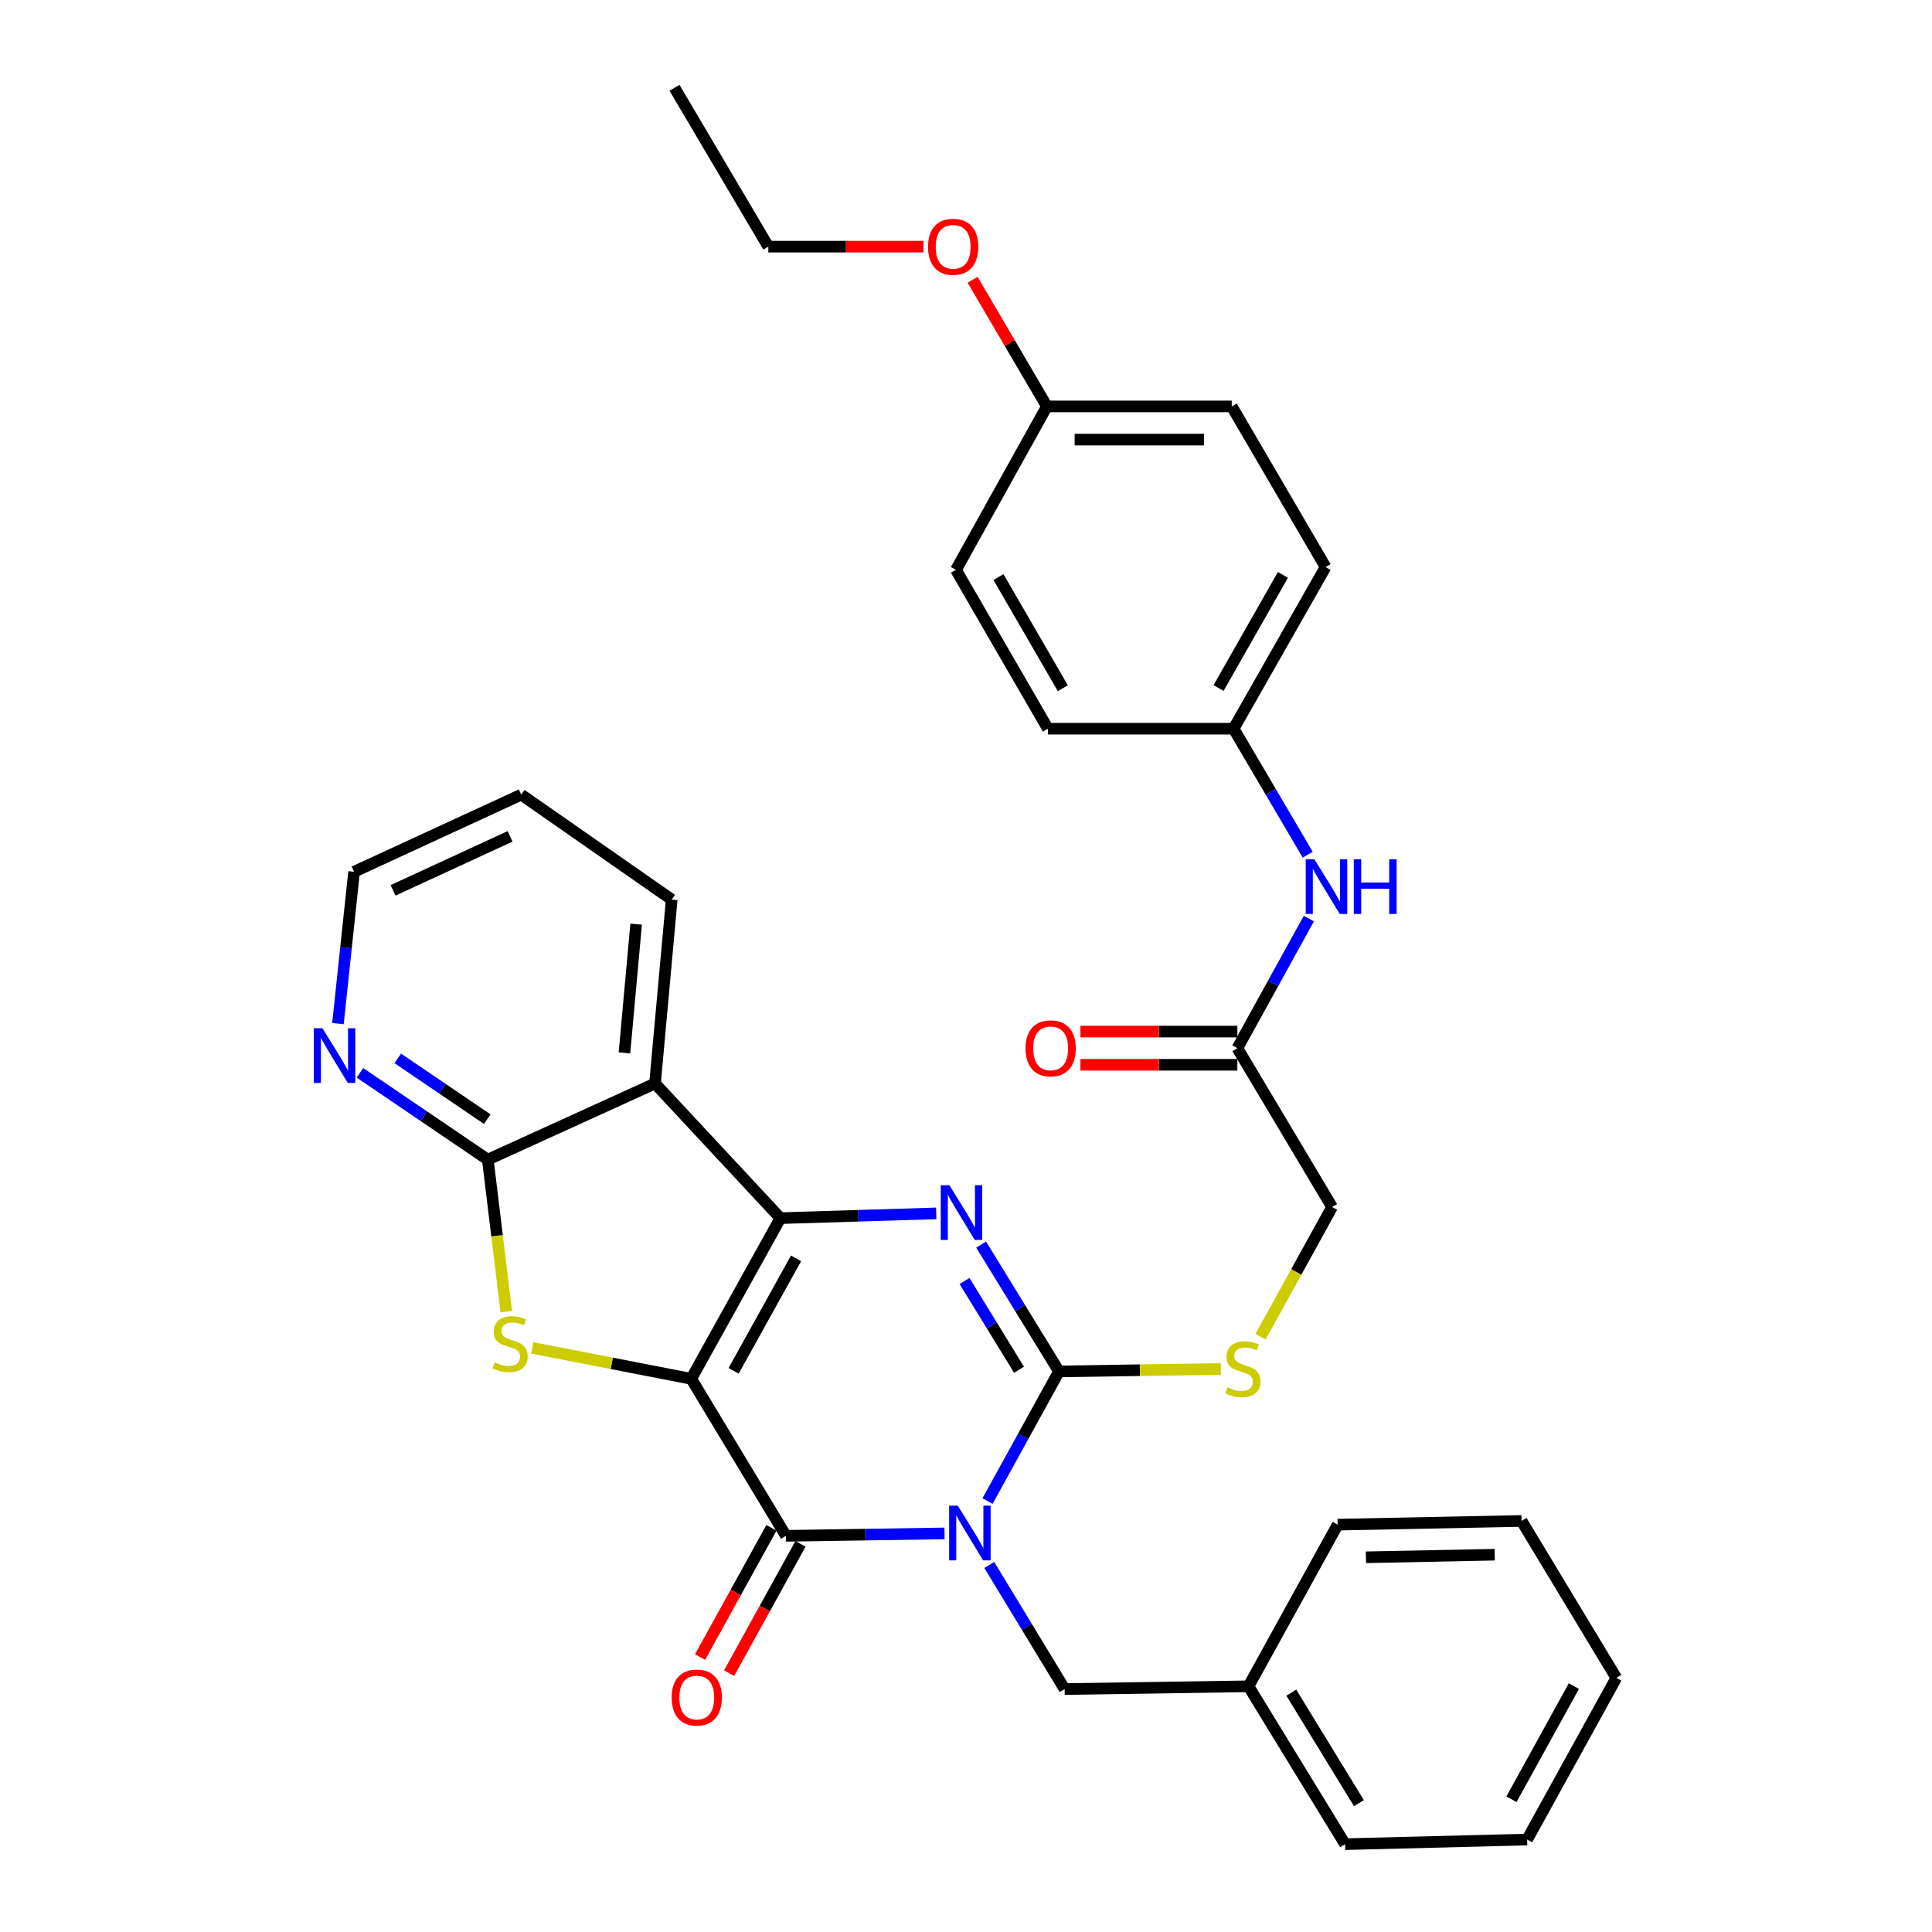 <?xml version='1.0' encoding='iso-8859-1'?>
<svg version='1.1' baseProfile='full'
              xmlns='http://www.w3.org/2000/svg'
                      xmlns:rdkit='http://www.rdkit.org/xml'
                      xmlns:xlink='http://www.w3.org/1999/xlink'
                  xml:space='preserve'
width='1000px' height='1000px' viewBox='0 0 1000 1000'>
<!-- END OF HEADER -->
<rect style='opacity:1.0;fill:#FFFFFF;stroke:none' width='1000' height='1000' x='0' y='0'> </rect>
<path class='bond-1' d='M 357.777,713.674 L 403.935,630.512' style='fill:none;fill-rule:evenodd;stroke:#000000;stroke-width:6px;stroke-linecap:butt;stroke-linejoin:miter;stroke-opacity:1' />
<path class='bond-1' d='M 379.726,709.539 L 412.036,651.326' style='fill:none;fill-rule:evenodd;stroke:#000000;stroke-width:6px;stroke-linecap:butt;stroke-linejoin:miter;stroke-opacity:1' />
<path class='bond-2' d='M 357.777,713.674 L 406.818,794.944' style='fill:none;fill-rule:evenodd;stroke:#000000;stroke-width:6px;stroke-linecap:butt;stroke-linejoin:miter;stroke-opacity:1' />
<path class='bond-5' d='M 357.777,713.674 L 316.646,705.668' style='fill:none;fill-rule:evenodd;stroke:#000000;stroke-width:6px;stroke-linecap:butt;stroke-linejoin:miter;stroke-opacity:1' />
<path class='bond-5' d='M 316.646,705.668 L 275.515,697.662' style='fill:none;fill-rule:evenodd;stroke:#CCCC00;stroke-width:6px;stroke-linecap:butt;stroke-linejoin:miter;stroke-opacity:1' />
<path class='bond-0' d='M 488.888,793.693 L 447.853,794.319' style='fill:none;fill-rule:evenodd;stroke:#0000FF;stroke-width:6px;stroke-linecap:butt;stroke-linejoin:miter;stroke-opacity:1' />
<path class='bond-0' d='M 447.853,794.319 L 406.818,794.944' style='fill:none;fill-rule:evenodd;stroke:#000000;stroke-width:6px;stroke-linecap:butt;stroke-linejoin:miter;stroke-opacity:1' />
<path class='bond-3' d='M 511.134,776.945 L 529.636,743.395' style='fill:none;fill-rule:evenodd;stroke:#0000FF;stroke-width:6px;stroke-linecap:butt;stroke-linejoin:miter;stroke-opacity:1' />
<path class='bond-3' d='M 529.636,743.395 L 548.138,709.845' style='fill:none;fill-rule:evenodd;stroke:#000000;stroke-width:6px;stroke-linecap:butt;stroke-linejoin:miter;stroke-opacity:1' />
<path class='bond-9' d='M 512.041,810.015 L 531.545,842.137' style='fill:none;fill-rule:evenodd;stroke:#0000FF;stroke-width:6px;stroke-linecap:butt;stroke-linejoin:miter;stroke-opacity:1' />
<path class='bond-9' d='M 531.545,842.137 L 551.049,874.258' style='fill:none;fill-rule:evenodd;stroke:#000000;stroke-width:6px;stroke-linecap:butt;stroke-linejoin:miter;stroke-opacity:1' />
<path class='bond-4' d='M 403.935,630.512 L 444.258,629.276' style='fill:none;fill-rule:evenodd;stroke:#000000;stroke-width:6px;stroke-linecap:butt;stroke-linejoin:miter;stroke-opacity:1' />
<path class='bond-4' d='M 444.258,629.276 L 484.58,628.04' style='fill:none;fill-rule:evenodd;stroke:#0000FF;stroke-width:6px;stroke-linecap:butt;stroke-linejoin:miter;stroke-opacity:1' />
<path class='bond-6' d='M 403.935,630.512 L 339.028,560.812' style='fill:none;fill-rule:evenodd;stroke:#000000;stroke-width:6px;stroke-linecap:butt;stroke-linejoin:miter;stroke-opacity:1' />
<path class='bond-12' d='M 399.297,790.791 L 380.825,824.247' style='fill:none;fill-rule:evenodd;stroke:#000000;stroke-width:6px;stroke-linecap:butt;stroke-linejoin:miter;stroke-opacity:1' />
<path class='bond-12' d='M 380.825,824.247 L 362.354,857.703' style='fill:none;fill-rule:evenodd;stroke:#FF0000;stroke-width:6px;stroke-linecap:butt;stroke-linejoin:miter;stroke-opacity:1' />
<path class='bond-12' d='M 414.34,799.097 L 395.869,832.553' style='fill:none;fill-rule:evenodd;stroke:#000000;stroke-width:6px;stroke-linecap:butt;stroke-linejoin:miter;stroke-opacity:1' />
<path class='bond-12' d='M 395.869,832.553 L 377.397,866.008' style='fill:none;fill-rule:evenodd;stroke:#FF0000;stroke-width:6px;stroke-linecap:butt;stroke-linejoin:miter;stroke-opacity:1' />
<path class='bond-8' d='M 548.138,709.845 L 590.007,709.207' style='fill:none;fill-rule:evenodd;stroke:#000000;stroke-width:6px;stroke-linecap:butt;stroke-linejoin:miter;stroke-opacity:1' />
<path class='bond-8' d='M 590.007,709.207 L 631.877,708.569' style='fill:none;fill-rule:evenodd;stroke:#CCCC00;stroke-width:6px;stroke-linecap:butt;stroke-linejoin:miter;stroke-opacity:1' />
<path class='bond-35' d='M 548.138,709.845 L 527.988,677.028' style='fill:none;fill-rule:evenodd;stroke:#000000;stroke-width:6px;stroke-linecap:butt;stroke-linejoin:miter;stroke-opacity:1' />
<path class='bond-35' d='M 527.988,677.028 L 507.839,644.211' style='fill:none;fill-rule:evenodd;stroke:#0000FF;stroke-width:6px;stroke-linecap:butt;stroke-linejoin:miter;stroke-opacity:1' />
<path class='bond-35' d='M 527.449,708.991 L 513.344,686.019' style='fill:none;fill-rule:evenodd;stroke:#000000;stroke-width:6px;stroke-linecap:butt;stroke-linejoin:miter;stroke-opacity:1' />
<path class='bond-35' d='M 513.344,686.019 L 499.24,663.047' style='fill:none;fill-rule:evenodd;stroke:#0000FF;stroke-width:6px;stroke-linecap:butt;stroke-linejoin:miter;stroke-opacity:1' />
<path class='bond-7' d='M 262.042,678.912 L 257.265,639.571' style='fill:none;fill-rule:evenodd;stroke:#CCCC00;stroke-width:6px;stroke-linecap:butt;stroke-linejoin:miter;stroke-opacity:1' />
<path class='bond-7' d='M 257.265,639.571 L 252.487,600.23' style='fill:none;fill-rule:evenodd;stroke:#000000;stroke-width:6px;stroke-linecap:butt;stroke-linejoin:miter;stroke-opacity:1' />
<path class='bond-17' d='M 339.028,560.812 L 347.677,465.622' style='fill:none;fill-rule:evenodd;stroke:#000000;stroke-width:6px;stroke-linecap:butt;stroke-linejoin:miter;stroke-opacity:1' />
<path class='bond-17' d='M 323.211,544.979 L 329.266,478.346' style='fill:none;fill-rule:evenodd;stroke:#000000;stroke-width:6px;stroke-linecap:butt;stroke-linejoin:miter;stroke-opacity:1' />
<path class='bond-34' d='M 339.028,560.812 L 252.487,600.23' style='fill:none;fill-rule:evenodd;stroke:#000000;stroke-width:6px;stroke-linecap:butt;stroke-linejoin:miter;stroke-opacity:1' />
<path class='bond-10' d='M 252.487,600.23 L 219.394,577.763' style='fill:none;fill-rule:evenodd;stroke:#000000;stroke-width:6px;stroke-linecap:butt;stroke-linejoin:miter;stroke-opacity:1' />
<path class='bond-10' d='M 219.394,577.763 L 186.301,555.296' style='fill:none;fill-rule:evenodd;stroke:#0000FF;stroke-width:6px;stroke-linecap:butt;stroke-linejoin:miter;stroke-opacity:1' />
<path class='bond-10' d='M 252.211,579.273 L 229.046,563.546' style='fill:none;fill-rule:evenodd;stroke:#000000;stroke-width:6px;stroke-linecap:butt;stroke-linejoin:miter;stroke-opacity:1' />
<path class='bond-10' d='M 229.046,563.546 L 205.881,547.819' style='fill:none;fill-rule:evenodd;stroke:#0000FF;stroke-width:6px;stroke-linecap:butt;stroke-linejoin:miter;stroke-opacity:1' />
<path class='bond-15' d='M 652.446,691.886 L 670.966,658.321' style='fill:none;fill-rule:evenodd;stroke:#CCCC00;stroke-width:6px;stroke-linecap:butt;stroke-linejoin:miter;stroke-opacity:1' />
<path class='bond-15' d='M 670.966,658.321 L 689.486,624.756' style='fill:none;fill-rule:evenodd;stroke:#000000;stroke-width:6px;stroke-linecap:butt;stroke-linejoin:miter;stroke-opacity:1' />
<path class='bond-18' d='M 551.049,874.258 L 646.22,872.826' style='fill:none;fill-rule:evenodd;stroke:#000000;stroke-width:6px;stroke-linecap:butt;stroke-linejoin:miter;stroke-opacity:1' />
<path class='bond-25' d='M 174.921,529.826 L 179.092,490.526' style='fill:none;fill-rule:evenodd;stroke:#0000FF;stroke-width:6px;stroke-linecap:butt;stroke-linejoin:miter;stroke-opacity:1' />
<path class='bond-25' d='M 179.092,490.526 L 183.264,451.226' style='fill:none;fill-rule:evenodd;stroke:#000000;stroke-width:6px;stroke-linecap:butt;stroke-linejoin:miter;stroke-opacity:1' />
<path class='bond-11' d='M 640.454,542.54 L 689.486,624.756' style='fill:none;fill-rule:evenodd;stroke:#000000;stroke-width:6px;stroke-linecap:butt;stroke-linejoin:miter;stroke-opacity:1' />
<path class='bond-13' d='M 640.454,542.54 L 658.955,508.999' style='fill:none;fill-rule:evenodd;stroke:#000000;stroke-width:6px;stroke-linecap:butt;stroke-linejoin:miter;stroke-opacity:1' />
<path class='bond-13' d='M 658.955,508.999 L 677.456,475.459' style='fill:none;fill-rule:evenodd;stroke:#0000FF;stroke-width:6px;stroke-linecap:butt;stroke-linejoin:miter;stroke-opacity:1' />
<path class='bond-14' d='M 640.454,533.948 L 599.842,533.948' style='fill:none;fill-rule:evenodd;stroke:#000000;stroke-width:6px;stroke-linecap:butt;stroke-linejoin:miter;stroke-opacity:1' />
<path class='bond-14' d='M 599.842,533.948 L 559.229,533.948' style='fill:none;fill-rule:evenodd;stroke:#FF0000;stroke-width:6px;stroke-linecap:butt;stroke-linejoin:miter;stroke-opacity:1' />
<path class='bond-14' d='M 640.454,551.132 L 599.842,551.132' style='fill:none;fill-rule:evenodd;stroke:#000000;stroke-width:6px;stroke-linecap:butt;stroke-linejoin:miter;stroke-opacity:1' />
<path class='bond-14' d='M 599.842,551.132 L 559.229,551.132' style='fill:none;fill-rule:evenodd;stroke:#FF0000;stroke-width:6px;stroke-linecap:butt;stroke-linejoin:miter;stroke-opacity:1' />
<path class='bond-16' d='M 676.862,442.381 L 657.689,409.777' style='fill:none;fill-rule:evenodd;stroke:#0000FF;stroke-width:6px;stroke-linecap:butt;stroke-linejoin:miter;stroke-opacity:1' />
<path class='bond-16' d='M 657.689,409.777 L 638.516,377.173' style='fill:none;fill-rule:evenodd;stroke:#000000;stroke-width:6px;stroke-linecap:butt;stroke-linejoin:miter;stroke-opacity:1' />
<path class='bond-20' d='M 638.516,377.173 L 542.381,377.173' style='fill:none;fill-rule:evenodd;stroke:#000000;stroke-width:6px;stroke-linecap:butt;stroke-linejoin:miter;stroke-opacity:1' />
<path class='bond-21' d='M 638.516,377.173 L 686.116,293.506' style='fill:none;fill-rule:evenodd;stroke:#000000;stroke-width:6px;stroke-linecap:butt;stroke-linejoin:miter;stroke-opacity:1' />
<path class='bond-21' d='M 630.72,356.125 L 664.04,297.558' style='fill:none;fill-rule:evenodd;stroke:#000000;stroke-width:6px;stroke-linecap:butt;stroke-linejoin:miter;stroke-opacity:1' />
<path class='bond-29' d='M 347.677,465.622 L 269.795,411.311' style='fill:none;fill-rule:evenodd;stroke:#000000;stroke-width:6px;stroke-linecap:butt;stroke-linejoin:miter;stroke-opacity:1' />
<path class='bond-27' d='M 646.22,872.826 L 696.216,954.545' style='fill:none;fill-rule:evenodd;stroke:#000000;stroke-width:6px;stroke-linecap:butt;stroke-linejoin:miter;stroke-opacity:1' />
<path class='bond-27' d='M 668.378,876.116 L 703.375,933.32' style='fill:none;fill-rule:evenodd;stroke:#000000;stroke-width:6px;stroke-linecap:butt;stroke-linejoin:miter;stroke-opacity:1' />
<path class='bond-28' d='M 646.22,872.826 L 692.369,789.159' style='fill:none;fill-rule:evenodd;stroke:#000000;stroke-width:6px;stroke-linecap:butt;stroke-linejoin:miter;stroke-opacity:1' />
<path class='bond-19' d='M 541.885,210.354 L 637.552,210.354' style='fill:none;fill-rule:evenodd;stroke:#000000;stroke-width:6px;stroke-linecap:butt;stroke-linejoin:miter;stroke-opacity:1' />
<path class='bond-19' d='M 556.235,227.538 L 623.202,227.538' style='fill:none;fill-rule:evenodd;stroke:#000000;stroke-width:6px;stroke-linecap:butt;stroke-linejoin:miter;stroke-opacity:1' />
<path class='bond-24' d='M 541.885,210.354 L 522.652,177.586' style='fill:none;fill-rule:evenodd;stroke:#000000;stroke-width:6px;stroke-linecap:butt;stroke-linejoin:miter;stroke-opacity:1' />
<path class='bond-24' d='M 522.652,177.586 L 503.419,144.818' style='fill:none;fill-rule:evenodd;stroke:#FF0000;stroke-width:6px;stroke-linecap:butt;stroke-linejoin:miter;stroke-opacity:1' />
<path class='bond-38' d='M 541.885,210.354 L 494.801,294.957' style='fill:none;fill-rule:evenodd;stroke:#000000;stroke-width:6px;stroke-linecap:butt;stroke-linejoin:miter;stroke-opacity:1' />
<path class='bond-22' d='M 542.381,377.173 L 494.801,294.957' style='fill:none;fill-rule:evenodd;stroke:#000000;stroke-width:6px;stroke-linecap:butt;stroke-linejoin:miter;stroke-opacity:1' />
<path class='bond-22' d='M 550.117,356.233 L 516.811,298.682' style='fill:none;fill-rule:evenodd;stroke:#000000;stroke-width:6px;stroke-linecap:butt;stroke-linejoin:miter;stroke-opacity:1' />
<path class='bond-23' d='M 686.116,293.506 L 637.552,210.354' style='fill:none;fill-rule:evenodd;stroke:#000000;stroke-width:6px;stroke-linecap:butt;stroke-linejoin:miter;stroke-opacity:1' />
<path class='bond-26' d='M 477.958,127.661 L 437.82,127.661' style='fill:none;fill-rule:evenodd;stroke:#FF0000;stroke-width:6px;stroke-linecap:butt;stroke-linejoin:miter;stroke-opacity:1' />
<path class='bond-26' d='M 437.82,127.661 L 397.682,127.661' style='fill:none;fill-rule:evenodd;stroke:#000000;stroke-width:6px;stroke-linecap:butt;stroke-linejoin:miter;stroke-opacity:1' />
<path class='bond-36' d='M 183.264,451.226 L 269.795,411.311' style='fill:none;fill-rule:evenodd;stroke:#000000;stroke-width:6px;stroke-linecap:butt;stroke-linejoin:miter;stroke-opacity:1' />
<path class='bond-36' d='M 203.442,460.843 L 264.013,432.903' style='fill:none;fill-rule:evenodd;stroke:#000000;stroke-width:6px;stroke-linecap:butt;stroke-linejoin:miter;stroke-opacity:1' />
<path class='bond-30' d='M 397.682,127.661 L 349.118,45.455' style='fill:none;fill-rule:evenodd;stroke:#000000;stroke-width:6px;stroke-linecap:butt;stroke-linejoin:miter;stroke-opacity:1' />
<path class='bond-31' d='M 696.216,954.545 L 790.451,952.14' style='fill:none;fill-rule:evenodd;stroke:#000000;stroke-width:6px;stroke-linecap:butt;stroke-linejoin:miter;stroke-opacity:1' />
<path class='bond-32' d='M 692.369,789.159 L 787.568,787.24' style='fill:none;fill-rule:evenodd;stroke:#000000;stroke-width:6px;stroke-linecap:butt;stroke-linejoin:miter;stroke-opacity:1' />
<path class='bond-32' d='M 706.995,806.052 L 773.635,804.708' style='fill:none;fill-rule:evenodd;stroke:#000000;stroke-width:6px;stroke-linecap:butt;stroke-linejoin:miter;stroke-opacity:1' />
<path class='bond-37' d='M 790.451,952.14 L 836.6,868.482' style='fill:none;fill-rule:evenodd;stroke:#000000;stroke-width:6px;stroke-linecap:butt;stroke-linejoin:miter;stroke-opacity:1' />
<path class='bond-37' d='M 782.327,931.291 L 814.631,872.731' style='fill:none;fill-rule:evenodd;stroke:#000000;stroke-width:6px;stroke-linecap:butt;stroke-linejoin:miter;stroke-opacity:1' />
<path class='bond-33' d='M 787.568,787.24 L 836.6,868.482' style='fill:none;fill-rule:evenodd;stroke:#000000;stroke-width:6px;stroke-linecap:butt;stroke-linejoin:miter;stroke-opacity:1' />
<path  class='atom-1' d='M 495.748 779.333
L 505.028 794.333
Q 505.948 795.813, 507.428 798.493
Q 508.908 801.173, 508.988 801.333
L 508.988 779.333
L 512.748 779.333
L 512.748 807.653
L 508.868 807.653
L 498.908 791.253
Q 497.748 789.333, 496.508 787.133
Q 495.308 784.933, 494.948 784.253
L 494.948 807.653
L 491.268 807.653
L 491.268 779.333
L 495.748 779.333
' fill='#0000FF'/>
<path  class='atom-5' d='M 491.405 613.479
L 500.685 628.479
Q 501.605 629.959, 503.085 632.639
Q 504.565 635.319, 504.645 635.479
L 504.645 613.479
L 508.405 613.479
L 508.405 641.799
L 504.525 641.799
L 494.565 625.399
Q 493.405 623.479, 492.165 621.279
Q 490.965 619.079, 490.605 618.399
L 490.605 641.799
L 486.925 641.799
L 486.925 613.479
L 491.405 613.479
' fill='#0000FF'/>
<path  class='atom-6' d='M 256.048 705.15
Q 256.368 705.27, 257.688 705.83
Q 259.008 706.39, 260.448 706.75
Q 261.928 707.07, 263.368 707.07
Q 266.048 707.07, 267.608 705.79
Q 269.168 704.47, 269.168 702.19
Q 269.168 700.63, 268.368 699.67
Q 267.608 698.71, 266.408 698.19
Q 265.208 697.67, 263.208 697.07
Q 260.688 696.31, 259.168 695.59
Q 257.688 694.87, 256.608 693.35
Q 255.568 691.83, 255.568 689.27
Q 255.568 685.71, 257.968 683.51
Q 260.408 681.31, 265.208 681.31
Q 268.488 681.31, 272.208 682.87
L 271.288 685.95
Q 267.888 684.55, 265.328 684.55
Q 262.568 684.55, 261.048 685.71
Q 259.528 686.83, 259.568 688.79
Q 259.568 690.31, 260.328 691.23
Q 261.128 692.15, 262.248 692.67
Q 263.408 693.19, 265.328 693.79
Q 267.888 694.59, 269.408 695.39
Q 270.928 696.19, 272.008 697.83
Q 273.128 699.43, 273.128 702.19
Q 273.128 706.11, 270.488 708.23
Q 267.888 710.31, 263.528 710.31
Q 261.008 710.31, 259.088 709.75
Q 257.208 709.23, 254.968 708.31
L 256.048 705.15
' fill='#CCCC00'/>
<path  class='atom-9' d='M 635.337 718.114
Q 635.657 718.234, 636.977 718.794
Q 638.297 719.354, 639.737 719.714
Q 641.217 720.034, 642.657 720.034
Q 645.337 720.034, 646.897 718.754
Q 648.457 717.434, 648.457 715.154
Q 648.457 713.594, 647.657 712.634
Q 646.897 711.674, 645.697 711.154
Q 644.497 710.634, 642.497 710.034
Q 639.977 709.274, 638.457 708.554
Q 636.977 707.834, 635.897 706.314
Q 634.857 704.794, 634.857 702.234
Q 634.857 698.674, 637.257 696.474
Q 639.697 694.274, 644.497 694.274
Q 647.777 694.274, 651.497 695.834
L 650.577 698.914
Q 647.177 697.514, 644.617 697.514
Q 641.857 697.514, 640.337 698.674
Q 638.817 699.794, 638.857 701.754
Q 638.857 703.274, 639.617 704.194
Q 640.417 705.114, 641.537 705.634
Q 642.697 706.154, 644.617 706.754
Q 647.177 707.554, 648.697 708.354
Q 650.217 709.154, 651.297 710.794
Q 652.417 712.394, 652.417 715.154
Q 652.417 719.074, 649.777 721.194
Q 647.177 723.274, 642.817 723.274
Q 640.297 723.274, 638.377 722.714
Q 636.497 722.194, 634.257 721.274
L 635.337 718.114
' fill='#CCCC00'/>
<path  class='atom-11' d='M 166.904 532.218
L 176.184 547.218
Q 177.104 548.698, 178.584 551.378
Q 180.064 554.058, 180.144 554.218
L 180.144 532.218
L 183.904 532.218
L 183.904 560.538
L 180.024 560.538
L 170.064 544.138
Q 168.904 542.218, 167.664 540.018
Q 166.464 537.818, 166.104 537.138
L 166.104 560.538
L 162.424 560.538
L 162.424 532.218
L 166.904 532.218
' fill='#0000FF'/>
<path  class='atom-13' d='M 347.651 878.644
Q 347.651 871.844, 351.011 868.044
Q 354.371 864.244, 360.651 864.244
Q 366.931 864.244, 370.291 868.044
Q 373.651 871.844, 373.651 878.644
Q 373.651 885.524, 370.251 889.444
Q 366.851 893.324, 360.651 893.324
Q 354.411 893.324, 351.011 889.444
Q 347.651 885.564, 347.651 878.644
M 360.651 890.124
Q 364.971 890.124, 367.291 887.244
Q 369.651 884.324, 369.651 878.644
Q 369.651 873.084, 367.291 870.284
Q 364.971 867.444, 360.651 867.444
Q 356.331 867.444, 353.971 870.244
Q 351.651 873.044, 351.651 878.644
Q 351.651 884.364, 353.971 887.244
Q 356.331 890.124, 360.651 890.124
' fill='#FF0000'/>
<path  class='atom-14' d='M 680.324 444.751
L 689.604 459.751
Q 690.524 461.231, 692.004 463.911
Q 693.484 466.591, 693.564 466.751
L 693.564 444.751
L 697.324 444.751
L 697.324 473.071
L 693.444 473.071
L 683.484 456.671
Q 682.324 454.751, 681.084 452.551
Q 679.884 450.351, 679.524 449.671
L 679.524 473.071
L 675.844 473.071
L 675.844 444.751
L 680.324 444.751
' fill='#0000FF'/>
<path  class='atom-14' d='M 700.724 444.751
L 704.564 444.751
L 704.564 456.791
L 719.044 456.791
L 719.044 444.751
L 722.884 444.751
L 722.884 473.071
L 719.044 473.071
L 719.044 459.991
L 704.564 459.991
L 704.564 473.071
L 700.724 473.071
L 700.724 444.751
' fill='#0000FF'/>
<path  class='atom-15' d='M 530.813 542.62
Q 530.813 535.82, 534.173 532.02
Q 537.533 528.22, 543.813 528.22
Q 550.093 528.22, 553.453 532.02
Q 556.813 535.82, 556.813 542.62
Q 556.813 549.5, 553.413 553.42
Q 550.013 557.3, 543.813 557.3
Q 537.573 557.3, 534.173 553.42
Q 530.813 549.54, 530.813 542.62
M 543.813 554.1
Q 548.133 554.1, 550.453 551.22
Q 552.813 548.3, 552.813 542.62
Q 552.813 537.06, 550.453 534.26
Q 548.133 531.42, 543.813 531.42
Q 539.493 531.42, 537.133 534.22
Q 534.813 537.02, 534.813 542.62
Q 534.813 548.34, 537.133 551.22
Q 539.493 554.1, 543.813 554.1
' fill='#FF0000'/>
<path  class='atom-25' d='M 480.349 127.741
Q 480.349 120.941, 483.709 117.141
Q 487.069 113.341, 493.349 113.341
Q 499.629 113.341, 502.989 117.141
Q 506.349 120.941, 506.349 127.741
Q 506.349 134.621, 502.949 138.541
Q 499.549 142.421, 493.349 142.421
Q 487.109 142.421, 483.709 138.541
Q 480.349 134.661, 480.349 127.741
M 493.349 139.221
Q 497.669 139.221, 499.989 136.341
Q 502.349 133.421, 502.349 127.741
Q 502.349 122.181, 499.989 119.381
Q 497.669 116.541, 493.349 116.541
Q 489.029 116.541, 486.669 119.341
Q 484.349 122.141, 484.349 127.741
Q 484.349 133.461, 486.669 136.341
Q 489.029 139.221, 493.349 139.221
' fill='#FF0000'/>
</svg>
